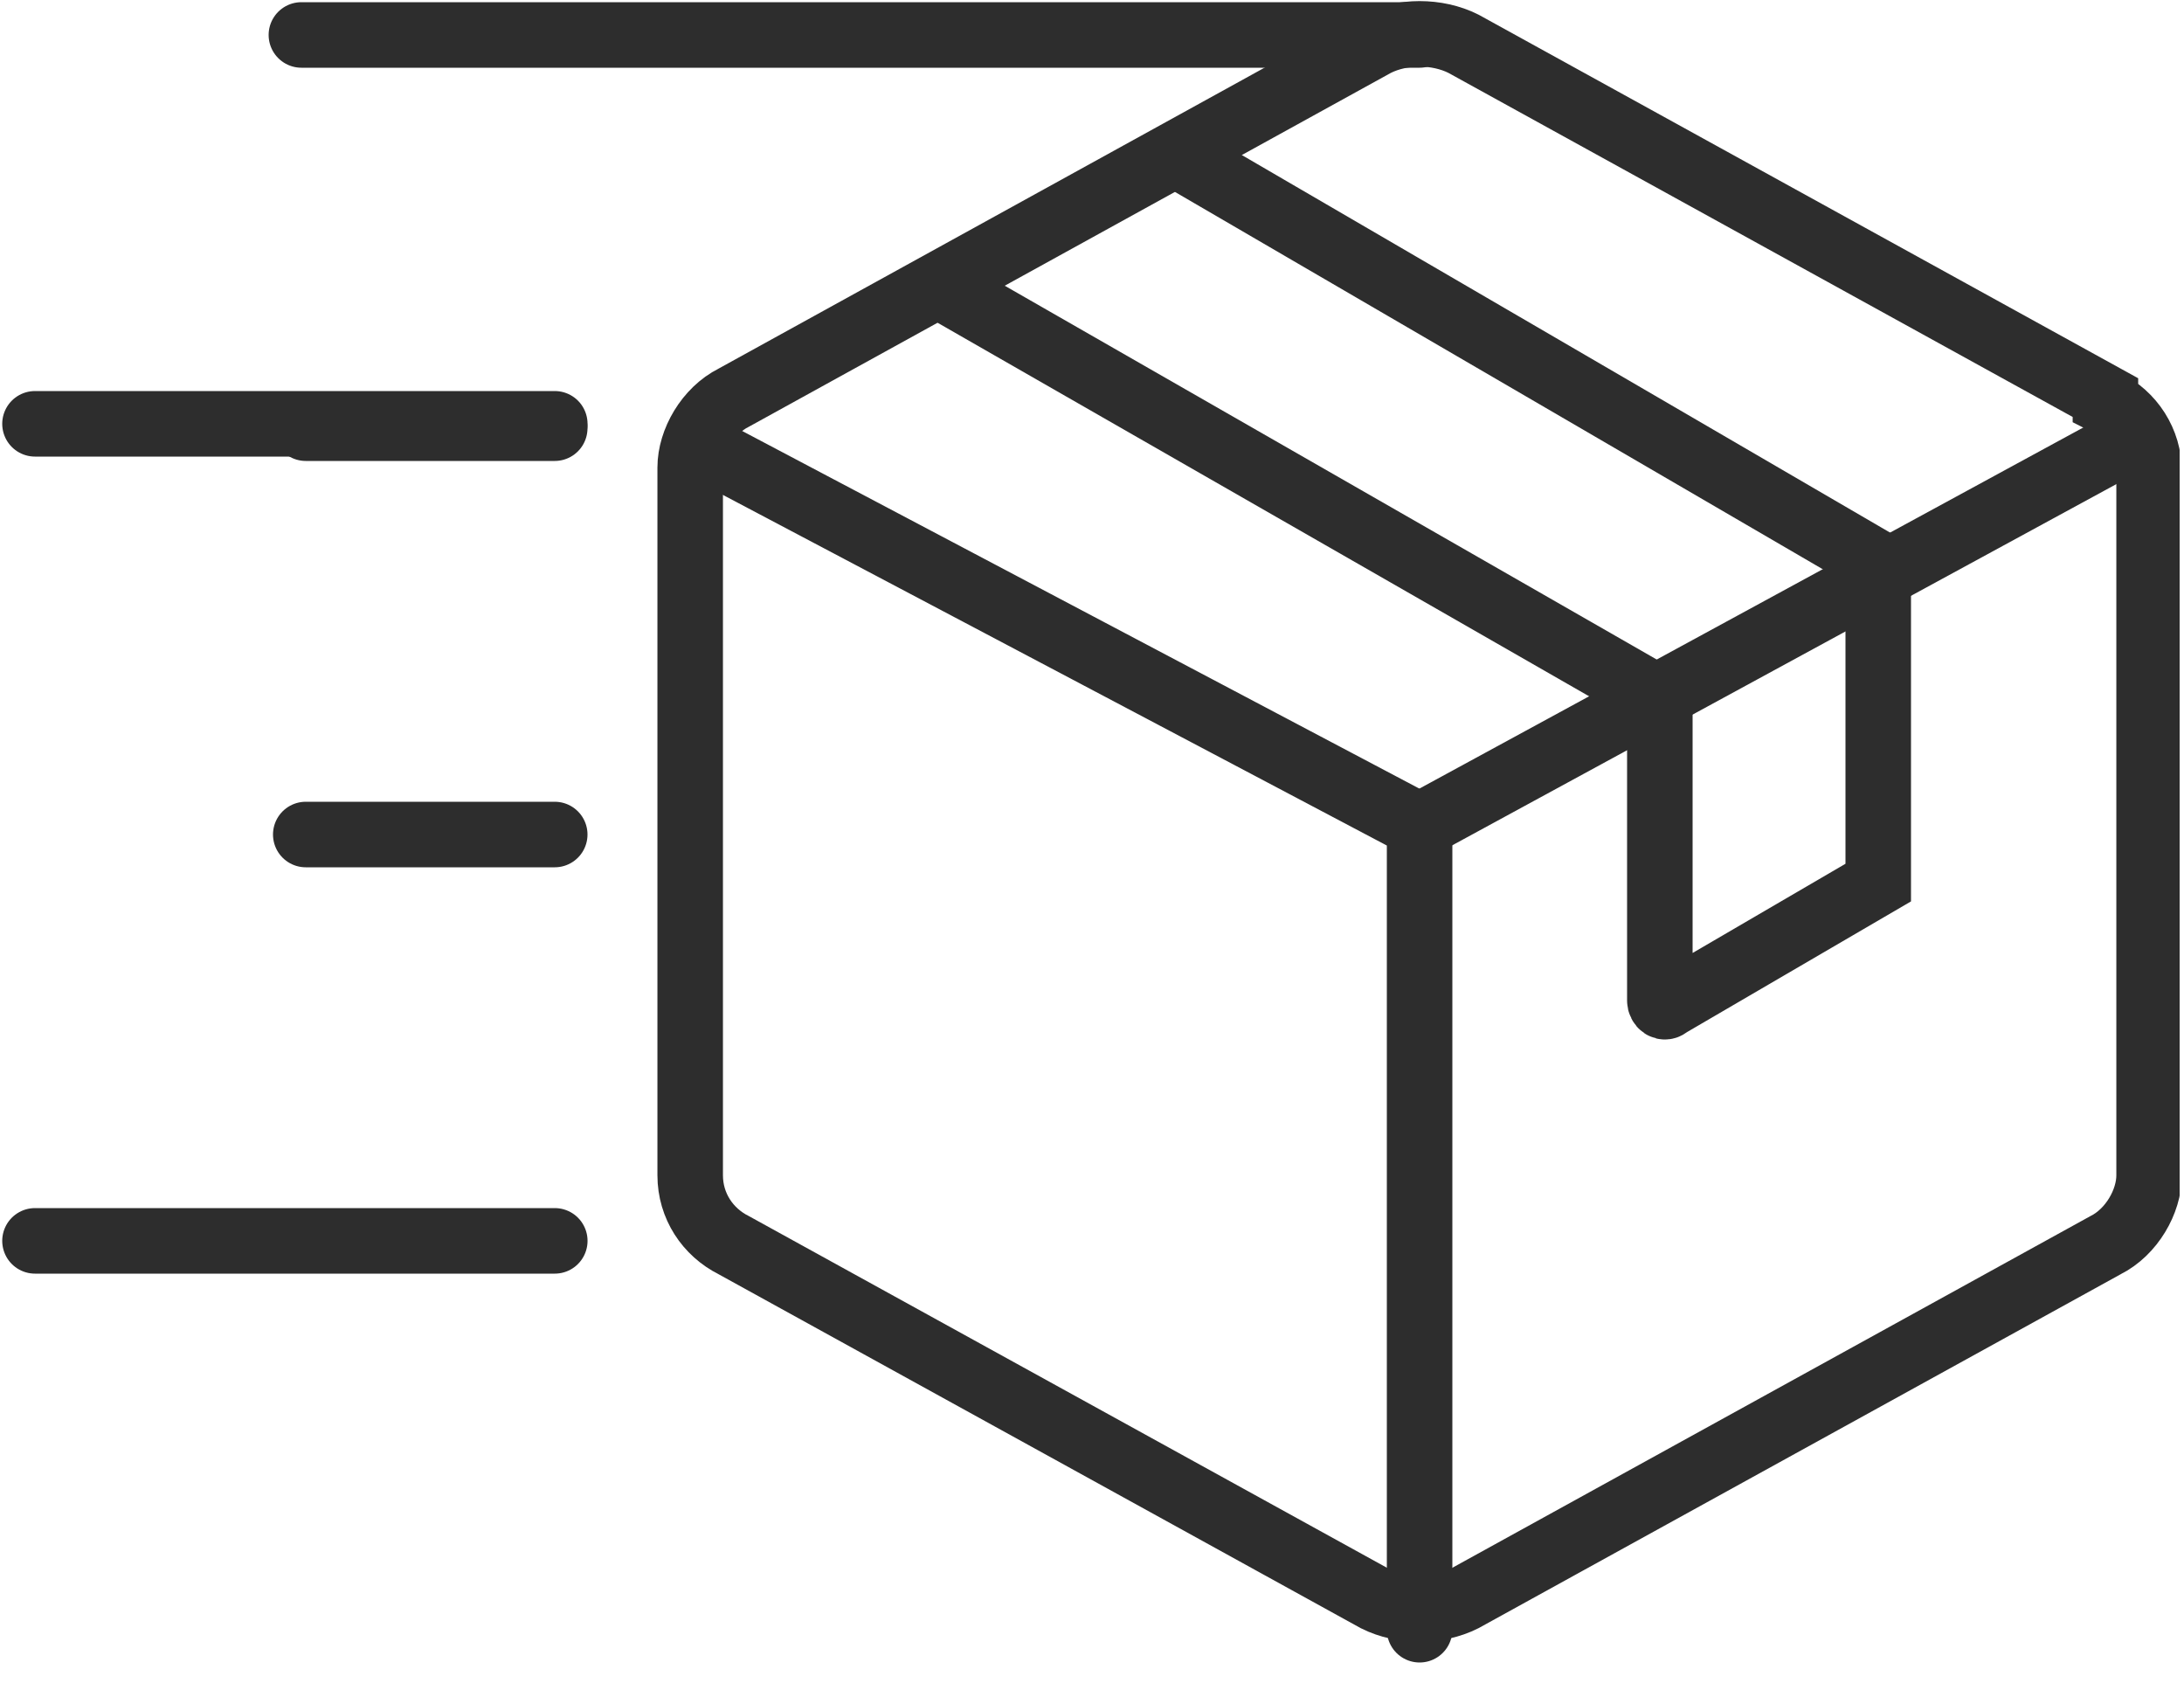 <svg width="50" height="39" viewBox="0 0 50 39" fill="none" xmlns="http://www.w3.org/2000/svg">
<g clip-path="url(#clip0_10905_757)">
<path d="M48.201 9.1L33.501 1C32.901 0.7 32.101 0.7 31.501 1L16.801 9.1C16.201 9.4 15.801 10.1 15.801 10.7V26.9C15.801 27.6 16.201 28.2 16.801 28.5L31.501 36.6C32.101 36.9 32.901 36.9 33.501 36.6L48.201 28.5C48.801 28.2 49.201 27.5 49.201 26.9V10.8C49.201 10.1 48.801 9.5 48.201 9.2V9.1Z" stroke="#2D2D2D" stroke-width="1.5" stroke-miterlimit="10" stroke-linecap="round"/>
<path d="M16.4 10.4L32.5 18.9V37.3" stroke="#2D2D2D" stroke-width="1.5" stroke-miterlimit="10" stroke-linecap="round"/>
<path d="M48.5 10.2L32.5 18.9" stroke="#2D2D2D" stroke-width="1.5" stroke-miterlimit="10" stroke-linecap="round"/>
<path d="M21.6 6.6L38 16V22.9C38 23 38.1 23.1 38.2 23L43 20.2C43 20.2 43 20.2 43 20.1V12.9L27.2 3.7" stroke="#2D2D2D" stroke-width="1.5" stroke-miterlimit="10" stroke-linecap="round"/>
<path d="M12.701 28.4H0.801" stroke="#2D2D2D" stroke-width="1.5" stroke-miterlimit="10" stroke-linecap="round"/>
<path d="M12.701 9.7H0.801" stroke="#2D2D2D" stroke-width="1.5" stroke-miterlimit="10" stroke-linecap="round"/>
<path d="M12.7 19.1H7" stroke="#2D2D2D" stroke-width="1.5" stroke-miterlimit="10" stroke-linecap="round"/>
<path d="M12.7 9.8H7" stroke="#2D2D2D" stroke-width="1.5" stroke-miterlimit="10" stroke-linecap="round"/>
<path d="M32.5 0.8H6.9" stroke="#2D2D2D" stroke-width="1.5" stroke-miterlimit="10" stroke-linecap="round"/>
</g>
<defs>
<clipPath id="clip0_10905_757">
<rect width="49.9" height="38.1" fill="white"/>
</clipPath>
</defs>
</svg>
